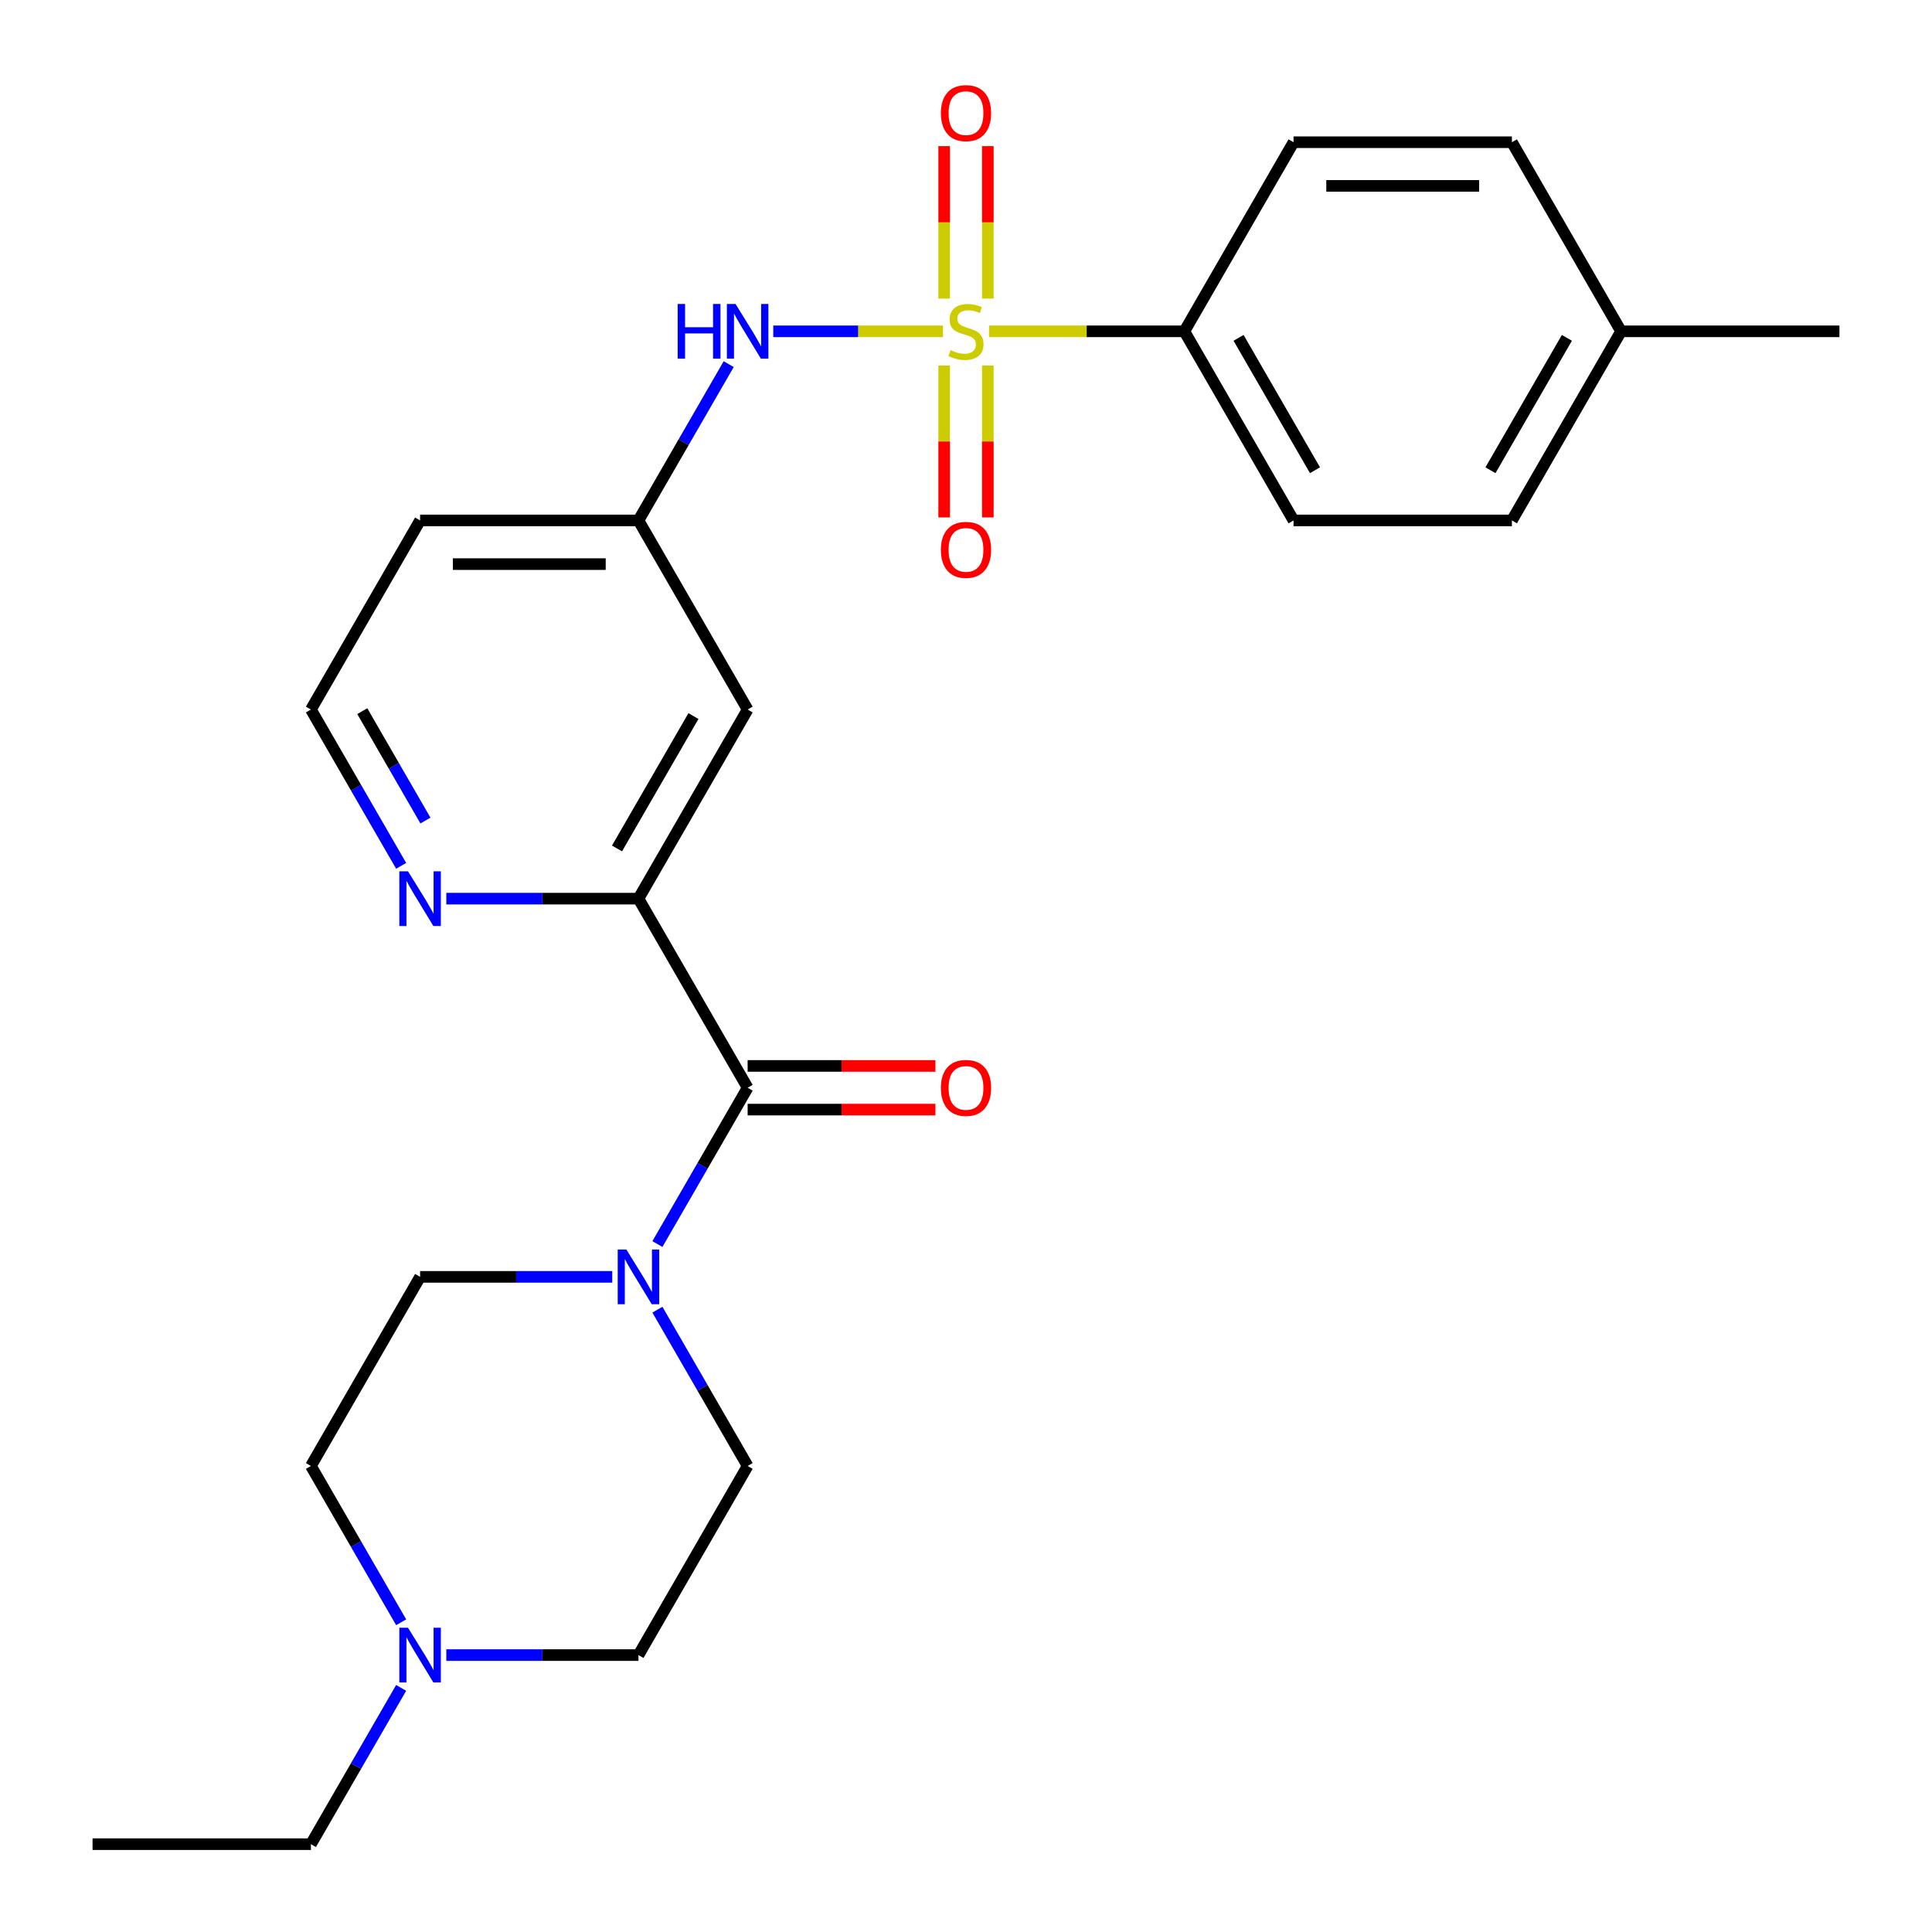 <?xml version='1.0' encoding='iso-8859-1'?>
<svg version='1.1' baseProfile='full'
              xmlns='http://www.w3.org/2000/svg'
                      xmlns:rdkit='http://www.rdkit.org/xml'
                      xmlns:xlink='http://www.w3.org/1999/xlink'
                  xml:space='preserve'
width='1000px' height='1000px' viewBox='0 0 1000 1000'>
<!-- END OF HEADER -->
<rect style='opacity:1.0;fill:#FFFFFF;stroke:none' width='1000' height='1000' x='0' y='0'> </rect>
<path class='bond-2' d='M 488.094,171.495 L 444.169,171.495' style='fill:none;fill-rule:evenodd;stroke:#CCCC00;stroke-width:6px;stroke-linecap:butt;stroke-linejoin:miter;stroke-opacity:1' />
<path class='bond-2' d='M 444.169,171.495 L 400.244,171.495' style='fill:none;fill-rule:evenodd;stroke:#0000FF;stroke-width:6px;stroke-linecap:butt;stroke-linejoin:miter;stroke-opacity:1' />
<path class='bond-4' d='M 511.906,171.495 L 562.465,171.495' style='fill:none;fill-rule:evenodd;stroke:#CCCC00;stroke-width:6px;stroke-linecap:butt;stroke-linejoin:miter;stroke-opacity:1' />
<path class='bond-4' d='M 562.465,171.495 L 613.024,171.495' style='fill:none;fill-rule:evenodd;stroke:#000000;stroke-width:6px;stroke-linecap:butt;stroke-linejoin:miter;stroke-opacity:1' />
<path class='bond-6' d='M 488.698,189.201 L 488.698,228.508' style='fill:none;fill-rule:evenodd;stroke:#CCCC00;stroke-width:6px;stroke-linecap:butt;stroke-linejoin:miter;stroke-opacity:1' />
<path class='bond-6' d='M 488.698,228.508 L 488.698,267.816' style='fill:none;fill-rule:evenodd;stroke:#FF0000;stroke-width:6px;stroke-linecap:butt;stroke-linejoin:miter;stroke-opacity:1' />
<path class='bond-6' d='M 511.302,189.201 L 511.302,228.508' style='fill:none;fill-rule:evenodd;stroke:#CCCC00;stroke-width:6px;stroke-linecap:butt;stroke-linejoin:miter;stroke-opacity:1' />
<path class='bond-6' d='M 511.302,228.508 L 511.302,267.816' style='fill:none;fill-rule:evenodd;stroke:#FF0000;stroke-width:6px;stroke-linecap:butt;stroke-linejoin:miter;stroke-opacity:1' />
<path class='bond-7' d='M 511.302,154.55 L 511.302,115.092' style='fill:none;fill-rule:evenodd;stroke:#CCCC00;stroke-width:6px;stroke-linecap:butt;stroke-linejoin:miter;stroke-opacity:1' />
<path class='bond-7' d='M 511.302,115.092 L 511.302,75.634' style='fill:none;fill-rule:evenodd;stroke:#FF0000;stroke-width:6px;stroke-linecap:butt;stroke-linejoin:miter;stroke-opacity:1' />
<path class='bond-7' d='M 488.698,154.55 L 488.698,115.092' style='fill:none;fill-rule:evenodd;stroke:#CCCC00;stroke-width:6px;stroke-linecap:butt;stroke-linejoin:miter;stroke-opacity:1' />
<path class='bond-7' d='M 488.698,115.092 L 488.698,75.634' style='fill:none;fill-rule:evenodd;stroke:#FF0000;stroke-width:6px;stroke-linecap:butt;stroke-linejoin:miter;stroke-opacity:1' />
<path class='bond-0' d='M 386.976,563.02 L 330.465,465.139' style='fill:none;fill-rule:evenodd;stroke:#000000;stroke-width:6px;stroke-linecap:butt;stroke-linejoin:miter;stroke-opacity:1' />
<path class='bond-1' d='M 386.976,563.02 L 363.624,603.468' style='fill:none;fill-rule:evenodd;stroke:#000000;stroke-width:6px;stroke-linecap:butt;stroke-linejoin:miter;stroke-opacity:1' />
<path class='bond-1' d='M 363.624,603.468 L 340.271,643.916' style='fill:none;fill-rule:evenodd;stroke:#0000FF;stroke-width:6px;stroke-linecap:butt;stroke-linejoin:miter;stroke-opacity:1' />
<path class='bond-11' d='M 386.976,574.323 L 435.575,574.323' style='fill:none;fill-rule:evenodd;stroke:#000000;stroke-width:6px;stroke-linecap:butt;stroke-linejoin:miter;stroke-opacity:1' />
<path class='bond-11' d='M 435.575,574.323 L 484.174,574.323' style='fill:none;fill-rule:evenodd;stroke:#FF0000;stroke-width:6px;stroke-linecap:butt;stroke-linejoin:miter;stroke-opacity:1' />
<path class='bond-11' d='M 386.976,551.718 L 435.575,551.718' style='fill:none;fill-rule:evenodd;stroke:#000000;stroke-width:6px;stroke-linecap:butt;stroke-linejoin:miter;stroke-opacity:1' />
<path class='bond-11' d='M 435.575,551.718 L 484.174,551.718' style='fill:none;fill-rule:evenodd;stroke:#FF0000;stroke-width:6px;stroke-linecap:butt;stroke-linejoin:miter;stroke-opacity:1' />
<path class='bond-12' d='M 340.271,677.887 L 363.624,718.335' style='fill:none;fill-rule:evenodd;stroke:#0000FF;stroke-width:6px;stroke-linecap:butt;stroke-linejoin:miter;stroke-opacity:1' />
<path class='bond-12' d='M 363.624,718.335 L 386.976,758.783' style='fill:none;fill-rule:evenodd;stroke:#000000;stroke-width:6px;stroke-linecap:butt;stroke-linejoin:miter;stroke-opacity:1' />
<path class='bond-13' d='M 316.899,660.902 L 267.17,660.902' style='fill:none;fill-rule:evenodd;stroke:#0000FF;stroke-width:6px;stroke-linecap:butt;stroke-linejoin:miter;stroke-opacity:1' />
<path class='bond-13' d='M 267.17,660.902 L 217.441,660.902' style='fill:none;fill-rule:evenodd;stroke:#000000;stroke-width:6px;stroke-linecap:butt;stroke-linejoin:miter;stroke-opacity:1' />
<path class='bond-10' d='M 377.17,188.481 L 353.817,228.929' style='fill:none;fill-rule:evenodd;stroke:#0000FF;stroke-width:6px;stroke-linecap:butt;stroke-linejoin:miter;stroke-opacity:1' />
<path class='bond-10' d='M 353.817,228.929 L 330.465,269.377' style='fill:none;fill-rule:evenodd;stroke:#000000;stroke-width:6px;stroke-linecap:butt;stroke-linejoin:miter;stroke-opacity:1' />
<path class='bond-3' d='M 330.465,465.139 L 386.976,367.258' style='fill:none;fill-rule:evenodd;stroke:#000000;stroke-width:6px;stroke-linecap:butt;stroke-linejoin:miter;stroke-opacity:1' />
<path class='bond-3' d='M 319.365,439.155 L 358.923,370.638' style='fill:none;fill-rule:evenodd;stroke:#000000;stroke-width:6px;stroke-linecap:butt;stroke-linejoin:miter;stroke-opacity:1' />
<path class='bond-27' d='M 330.465,465.139 L 280.736,465.139' style='fill:none;fill-rule:evenodd;stroke:#000000;stroke-width:6px;stroke-linecap:butt;stroke-linejoin:miter;stroke-opacity:1' />
<path class='bond-27' d='M 280.736,465.139 L 231.007,465.139' style='fill:none;fill-rule:evenodd;stroke:#0000FF;stroke-width:6px;stroke-linecap:butt;stroke-linejoin:miter;stroke-opacity:1' />
<path class='bond-14' d='M 613.024,171.495 L 669.535,269.377' style='fill:none;fill-rule:evenodd;stroke:#000000;stroke-width:6px;stroke-linecap:butt;stroke-linejoin:miter;stroke-opacity:1' />
<path class='bond-14' d='M 641.077,174.875 L 680.635,243.392' style='fill:none;fill-rule:evenodd;stroke:#000000;stroke-width:6px;stroke-linecap:butt;stroke-linejoin:miter;stroke-opacity:1' />
<path class='bond-15' d='M 613.024,171.495 L 669.535,73.614' style='fill:none;fill-rule:evenodd;stroke:#000000;stroke-width:6px;stroke-linecap:butt;stroke-linejoin:miter;stroke-opacity:1' />
<path class='bond-5' d='M 386.976,367.258 L 330.465,269.377' style='fill:none;fill-rule:evenodd;stroke:#000000;stroke-width:6px;stroke-linecap:butt;stroke-linejoin:miter;stroke-opacity:1' />
<path class='bond-8' d='M 207.634,839.679 L 184.282,799.231' style='fill:none;fill-rule:evenodd;stroke:#0000FF;stroke-width:6px;stroke-linecap:butt;stroke-linejoin:miter;stroke-opacity:1' />
<path class='bond-8' d='M 184.282,799.231 L 160.929,758.783' style='fill:none;fill-rule:evenodd;stroke:#000000;stroke-width:6px;stroke-linecap:butt;stroke-linejoin:miter;stroke-opacity:1' />
<path class='bond-23' d='M 207.634,873.65 L 184.282,914.098' style='fill:none;fill-rule:evenodd;stroke:#0000FF;stroke-width:6px;stroke-linecap:butt;stroke-linejoin:miter;stroke-opacity:1' />
<path class='bond-23' d='M 184.282,914.098 L 160.929,954.545' style='fill:none;fill-rule:evenodd;stroke:#000000;stroke-width:6px;stroke-linecap:butt;stroke-linejoin:miter;stroke-opacity:1' />
<path class='bond-28' d='M 231.007,856.664 L 280.736,856.664' style='fill:none;fill-rule:evenodd;stroke:#0000FF;stroke-width:6px;stroke-linecap:butt;stroke-linejoin:miter;stroke-opacity:1' />
<path class='bond-28' d='M 280.736,856.664 L 330.465,856.664' style='fill:none;fill-rule:evenodd;stroke:#000000;stroke-width:6px;stroke-linecap:butt;stroke-linejoin:miter;stroke-opacity:1' />
<path class='bond-9' d='M 207.634,448.154 L 184.282,407.706' style='fill:none;fill-rule:evenodd;stroke:#0000FF;stroke-width:6px;stroke-linecap:butt;stroke-linejoin:miter;stroke-opacity:1' />
<path class='bond-9' d='M 184.282,407.706 L 160.929,367.258' style='fill:none;fill-rule:evenodd;stroke:#000000;stroke-width:6px;stroke-linecap:butt;stroke-linejoin:miter;stroke-opacity:1' />
<path class='bond-9' d='M 220.205,424.717 L 203.858,396.403' style='fill:none;fill-rule:evenodd;stroke:#0000FF;stroke-width:6px;stroke-linecap:butt;stroke-linejoin:miter;stroke-opacity:1' />
<path class='bond-9' d='M 203.858,396.403 L 187.511,368.09' style='fill:none;fill-rule:evenodd;stroke:#000000;stroke-width:6px;stroke-linecap:butt;stroke-linejoin:miter;stroke-opacity:1' />
<path class='bond-19' d='M 330.465,269.377 L 217.441,269.377' style='fill:none;fill-rule:evenodd;stroke:#000000;stroke-width:6px;stroke-linecap:butt;stroke-linejoin:miter;stroke-opacity:1' />
<path class='bond-19' d='M 313.511,291.981 L 234.395,291.981' style='fill:none;fill-rule:evenodd;stroke:#000000;stroke-width:6px;stroke-linecap:butt;stroke-linejoin:miter;stroke-opacity:1' />
<path class='bond-17' d='M 386.976,758.783 L 330.465,856.664' style='fill:none;fill-rule:evenodd;stroke:#000000;stroke-width:6px;stroke-linecap:butt;stroke-linejoin:miter;stroke-opacity:1' />
<path class='bond-16' d='M 217.441,660.902 L 160.929,758.783' style='fill:none;fill-rule:evenodd;stroke:#000000;stroke-width:6px;stroke-linecap:butt;stroke-linejoin:miter;stroke-opacity:1' />
<path class='bond-21' d='M 669.535,269.377 L 782.559,269.377' style='fill:none;fill-rule:evenodd;stroke:#000000;stroke-width:6px;stroke-linecap:butt;stroke-linejoin:miter;stroke-opacity:1' />
<path class='bond-20' d='M 669.535,73.614 L 782.559,73.614' style='fill:none;fill-rule:evenodd;stroke:#000000;stroke-width:6px;stroke-linecap:butt;stroke-linejoin:miter;stroke-opacity:1' />
<path class='bond-20' d='M 686.489,96.219 L 765.605,96.219' style='fill:none;fill-rule:evenodd;stroke:#000000;stroke-width:6px;stroke-linecap:butt;stroke-linejoin:miter;stroke-opacity:1' />
<path class='bond-18' d='M 160.929,367.258 L 217.441,269.377' style='fill:none;fill-rule:evenodd;stroke:#000000;stroke-width:6px;stroke-linecap:butt;stroke-linejoin:miter;stroke-opacity:1' />
<path class='bond-22' d='M 782.559,73.614 L 839.071,171.495' style='fill:none;fill-rule:evenodd;stroke:#000000;stroke-width:6px;stroke-linecap:butt;stroke-linejoin:miter;stroke-opacity:1' />
<path class='bond-26' d='M 782.559,269.377 L 839.071,171.495' style='fill:none;fill-rule:evenodd;stroke:#000000;stroke-width:6px;stroke-linecap:butt;stroke-linejoin:miter;stroke-opacity:1' />
<path class='bond-26' d='M 771.459,243.392 L 811.018,174.875' style='fill:none;fill-rule:evenodd;stroke:#000000;stroke-width:6px;stroke-linecap:butt;stroke-linejoin:miter;stroke-opacity:1' />
<path class='bond-24' d='M 839.071,171.495 L 952.094,171.495' style='fill:none;fill-rule:evenodd;stroke:#000000;stroke-width:6px;stroke-linecap:butt;stroke-linejoin:miter;stroke-opacity:1' />
<path class='bond-25' d='M 160.929,954.545 L 47.906,954.545' style='fill:none;fill-rule:evenodd;stroke:#000000;stroke-width:6px;stroke-linecap:butt;stroke-linejoin:miter;stroke-opacity:1' />
<path  class='atom-0' d='M 492 181.215
Q 492.32 181.335, 493.64 181.895
Q 494.96 182.455, 496.4 182.815
Q 497.88 183.135, 499.32 183.135
Q 502 183.135, 503.56 181.855
Q 505.12 180.535, 505.12 178.255
Q 505.12 176.695, 504.32 175.735
Q 503.56 174.775, 502.36 174.255
Q 501.16 173.735, 499.16 173.135
Q 496.64 172.375, 495.12 171.655
Q 493.64 170.935, 492.56 169.415
Q 491.52 167.895, 491.52 165.335
Q 491.52 161.775, 493.92 159.575
Q 496.36 157.375, 501.16 157.375
Q 504.44 157.375, 508.16 158.935
L 507.24 162.015
Q 503.84 160.615, 501.28 160.615
Q 498.52 160.615, 497 161.775
Q 495.48 162.895, 495.52 164.855
Q 495.52 166.375, 496.28 167.295
Q 497.08 168.215, 498.2 168.735
Q 499.36 169.255, 501.28 169.855
Q 503.84 170.655, 505.36 171.455
Q 506.88 172.255, 507.96 173.895
Q 509.08 175.495, 509.08 178.255
Q 509.08 182.175, 506.44 184.295
Q 503.84 186.375, 499.48 186.375
Q 496.96 186.375, 495.04 185.815
Q 493.16 185.295, 490.92 184.375
L 492 181.215
' fill='#CCCC00'/>
<path  class='atom-2' d='M 324.205 646.742
L 333.485 661.742
Q 334.405 663.222, 335.885 665.902
Q 337.365 668.582, 337.445 668.742
L 337.445 646.742
L 341.205 646.742
L 341.205 675.062
L 337.325 675.062
L 327.365 658.662
Q 326.205 656.742, 324.965 654.542
Q 323.765 652.342, 323.405 651.662
L 323.405 675.062
L 319.725 675.062
L 319.725 646.742
L 324.205 646.742
' fill='#0000FF'/>
<path  class='atom-3' d='M 350.756 157.335
L 354.596 157.335
L 354.596 169.375
L 369.076 169.375
L 369.076 157.335
L 372.916 157.335
L 372.916 185.655
L 369.076 185.655
L 369.076 172.575
L 354.596 172.575
L 354.596 185.655
L 350.756 185.655
L 350.756 157.335
' fill='#0000FF'/>
<path  class='atom-3' d='M 380.716 157.335
L 389.996 172.335
Q 390.916 173.815, 392.396 176.495
Q 393.876 179.175, 393.956 179.335
L 393.956 157.335
L 397.716 157.335
L 397.716 185.655
L 393.836 185.655
L 383.876 169.255
Q 382.716 167.335, 381.476 165.135
Q 380.276 162.935, 379.916 162.255
L 379.916 185.655
L 376.236 185.655
L 376.236 157.335
L 380.716 157.335
' fill='#0000FF'/>
<path  class='atom-7' d='M 487 284.599
Q 487 277.799, 490.36 273.999
Q 493.72 270.199, 500 270.199
Q 506.28 270.199, 509.64 273.999
Q 513 277.799, 513 284.599
Q 513 291.479, 509.6 295.399
Q 506.2 299.279, 500 299.279
Q 493.76 299.279, 490.36 295.399
Q 487 291.519, 487 284.599
M 500 296.079
Q 504.32 296.079, 506.64 293.199
Q 509 290.279, 509 284.599
Q 509 279.039, 506.64 276.239
Q 504.32 273.399, 500 273.399
Q 495.68 273.399, 493.32 276.199
Q 491 278.999, 491 284.599
Q 491 290.319, 493.32 293.199
Q 495.68 296.079, 500 296.079
' fill='#FF0000'/>
<path  class='atom-8' d='M 487 58.552
Q 487 51.752, 490.36 47.952
Q 493.72 44.152, 500 44.152
Q 506.28 44.152, 509.64 47.952
Q 513 51.752, 513 58.552
Q 513 65.432, 509.6 69.352
Q 506.2 73.232, 500 73.232
Q 493.76 73.232, 490.36 69.352
Q 487 65.472, 487 58.552
M 500 70.032
Q 504.32 70.032, 506.64 67.152
Q 509 64.232, 509 58.552
Q 509 52.992, 506.64 50.192
Q 504.32 47.352, 500 47.352
Q 495.68 47.352, 493.32 50.152
Q 491 52.952, 491 58.552
Q 491 64.272, 493.32 67.152
Q 495.68 70.032, 500 70.032
' fill='#FF0000'/>
<path  class='atom-9' d='M 211.181 842.504
L 220.461 857.504
Q 221.381 858.984, 222.861 861.664
Q 224.341 864.344, 224.421 864.504
L 224.421 842.504
L 228.181 842.504
L 228.181 870.824
L 224.301 870.824
L 214.341 854.424
Q 213.181 852.504, 211.941 850.304
Q 210.741 848.104, 210.381 847.424
L 210.381 870.824
L 206.701 870.824
L 206.701 842.504
L 211.181 842.504
' fill='#0000FF'/>
<path  class='atom-10' d='M 211.181 450.979
L 220.461 465.979
Q 221.381 467.459, 222.861 470.139
Q 224.341 472.819, 224.421 472.979
L 224.421 450.979
L 228.181 450.979
L 228.181 479.299
L 224.301 479.299
L 214.341 462.899
Q 213.181 460.979, 211.941 458.779
Q 210.741 456.579, 210.381 455.899
L 210.381 479.299
L 206.701 479.299
L 206.701 450.979
L 211.181 450.979
' fill='#0000FF'/>
<path  class='atom-12' d='M 487 563.1
Q 487 556.3, 490.36 552.5
Q 493.72 548.7, 500 548.7
Q 506.28 548.7, 509.64 552.5
Q 513 556.3, 513 563.1
Q 513 569.98, 509.6 573.9
Q 506.2 577.78, 500 577.78
Q 493.76 577.78, 490.36 573.9
Q 487 570.02, 487 563.1
M 500 574.58
Q 504.32 574.58, 506.64 571.7
Q 509 568.78, 509 563.1
Q 509 557.54, 506.64 554.74
Q 504.32 551.9, 500 551.9
Q 495.68 551.9, 493.32 554.7
Q 491 557.5, 491 563.1
Q 491 568.82, 493.32 571.7
Q 495.68 574.58, 500 574.58
' fill='#FF0000'/>
</svg>

